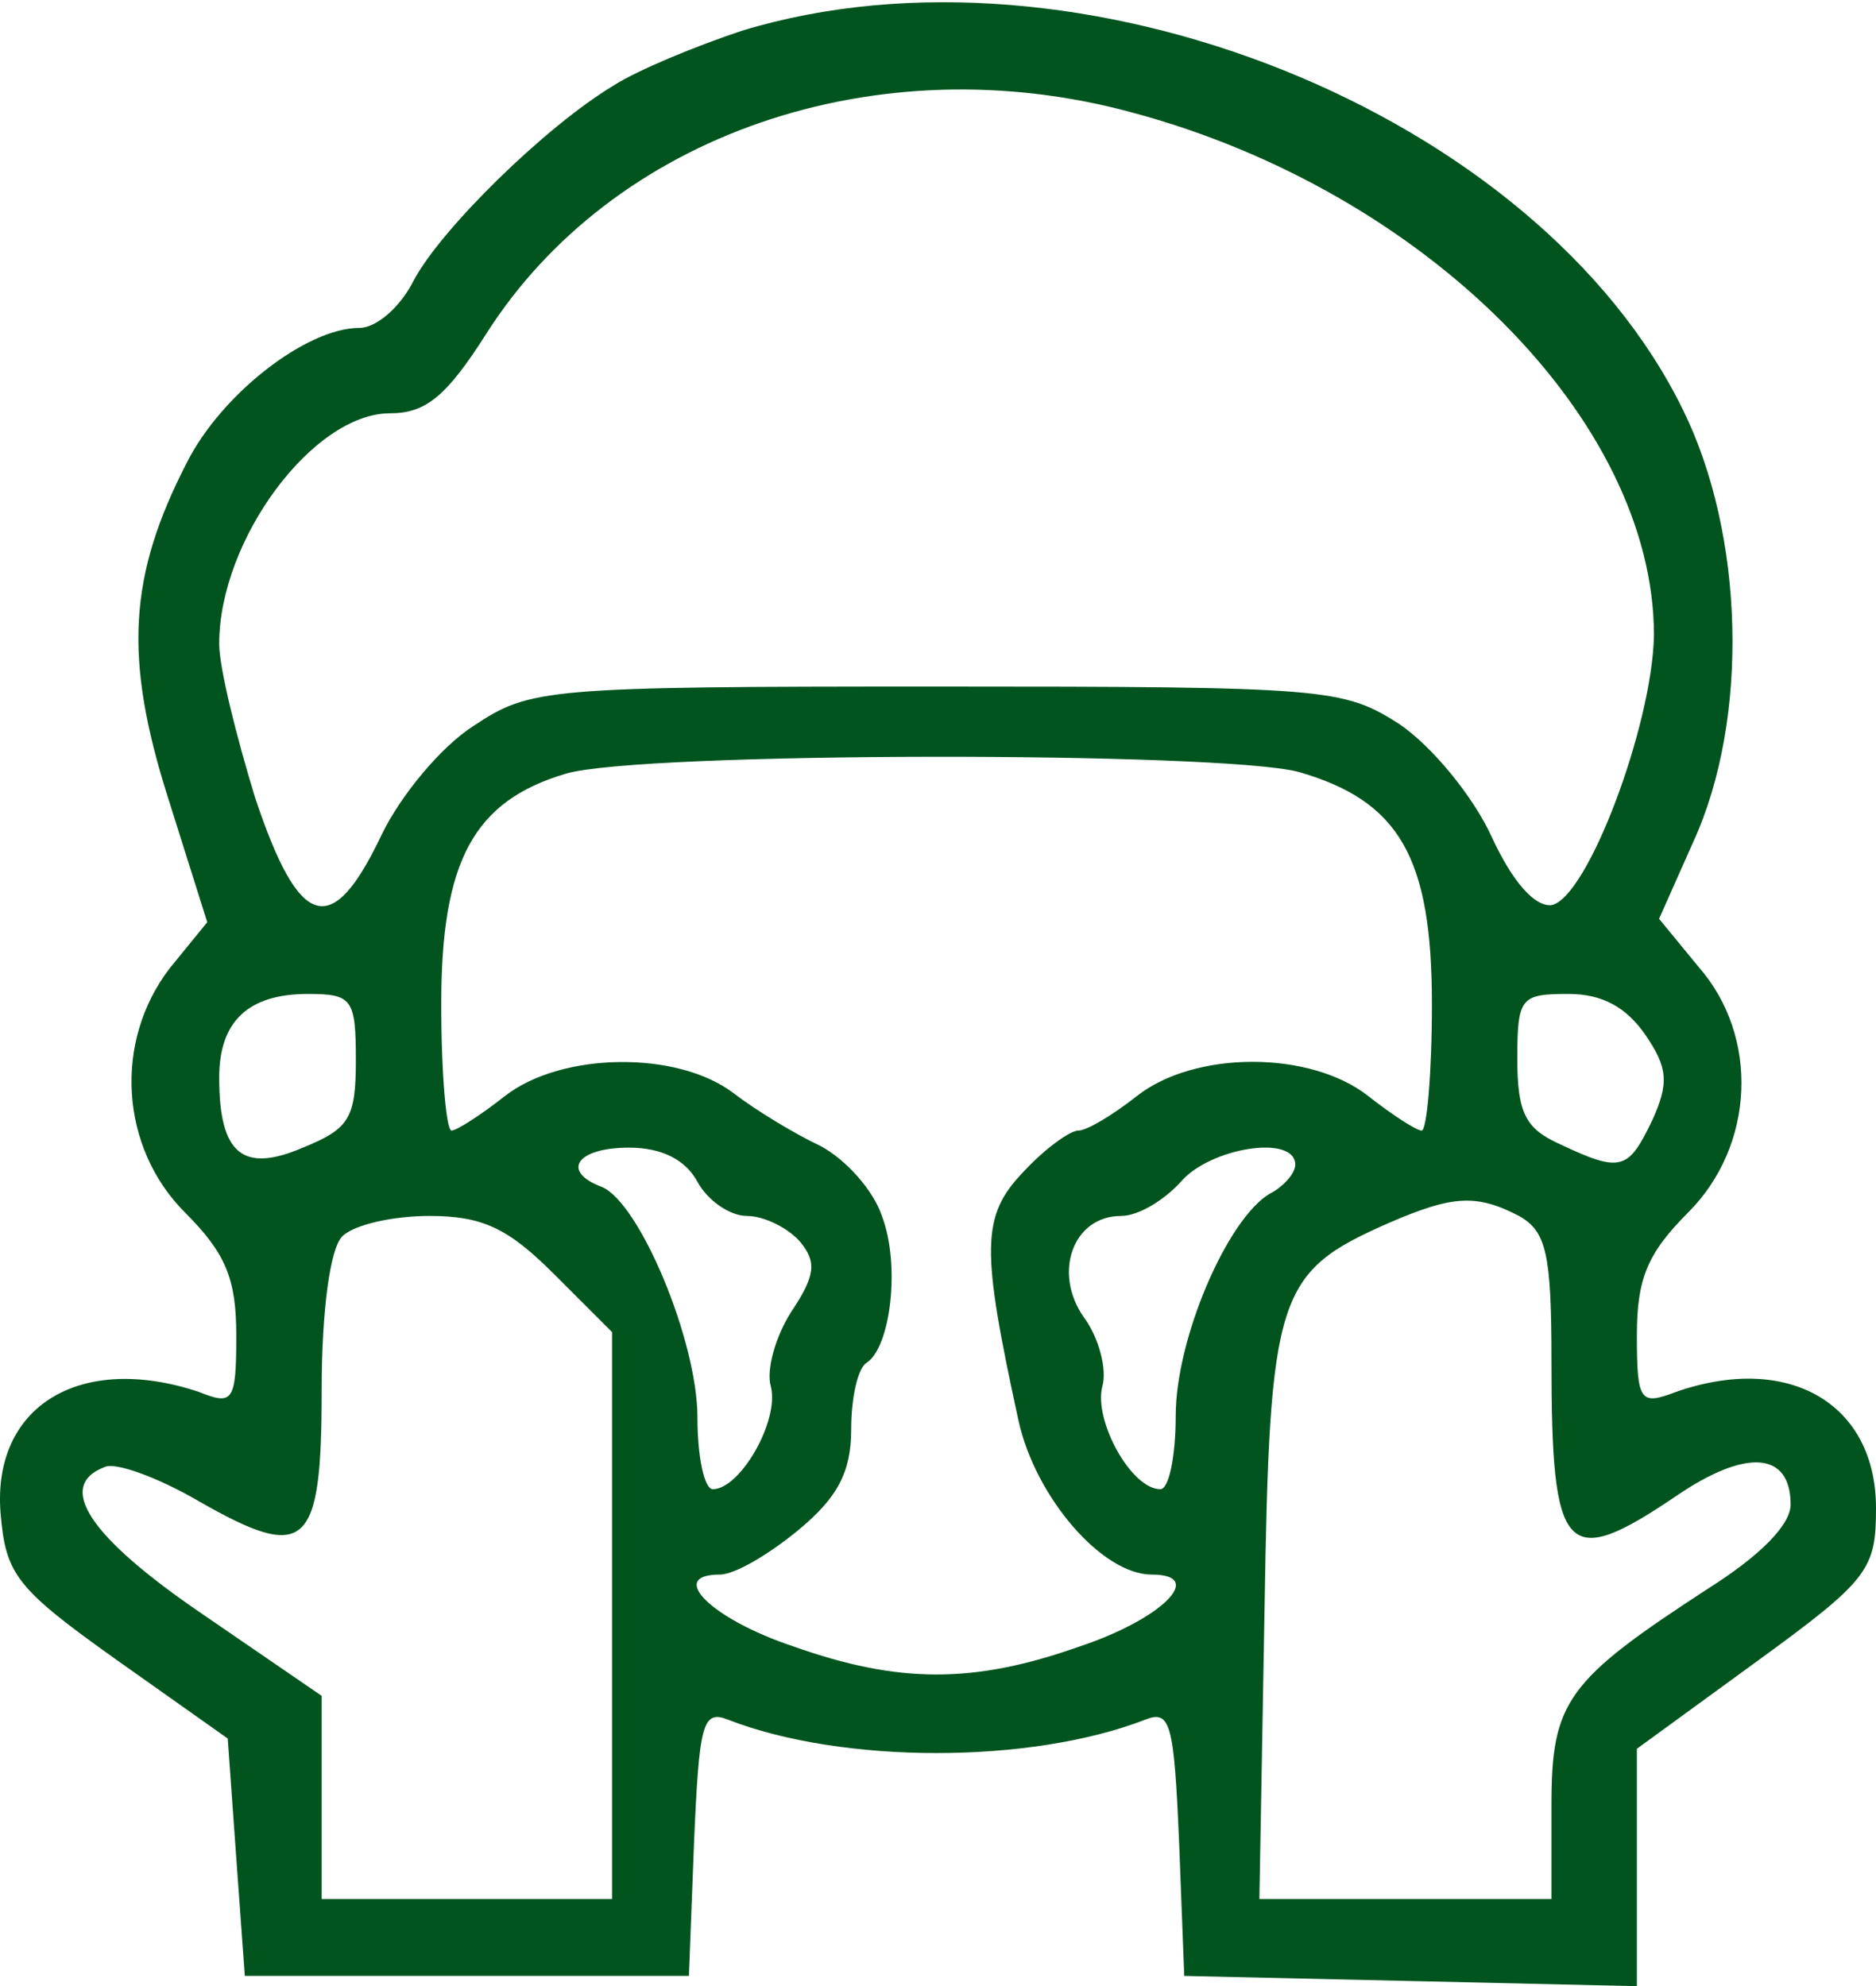 <?xml version="1.0" encoding="UTF-8"?> <svg xmlns="http://www.w3.org/2000/svg" width="136" height="144" viewBox="0 0 136 144" fill="none"><path d="M53.781 2.23C50.438 3.345 46.227 5.078 44.494 6.193C39.541 9.164 31.988 16.594 30.007 20.308C29.016 22.29 27.282 23.776 26.044 23.776C22.206 23.776 16.015 28.605 13.538 33.558C9.328 41.73 8.956 47.674 12.176 57.827L15.024 66.866L12.3 70.21C8.214 75.534 8.709 83.211 13.414 87.916C16.386 90.888 17.129 92.746 17.129 96.832C17.129 101.661 16.881 101.909 14.405 100.918C5.861 98.07 -0.578 101.909 0.041 109.71C0.413 114.167 1.156 115.158 8.461 120.358L16.51 126.054L17.129 134.722L17.748 143.266H33.845H49.942L50.314 133.608C50.685 124.94 50.933 123.949 52.79 124.692C61.086 127.912 74.707 127.912 83.003 124.692C84.861 123.949 85.108 124.94 85.48 133.608L85.851 143.266L102.32 143.637L118.665 144.009V135.341V126.797L127.332 120.482C135.505 114.539 136 113.796 136 109.338C136 101.785 129.685 98.07 121.513 100.918C118.912 101.909 118.665 101.661 118.665 96.832C118.665 92.746 119.408 90.888 122.379 87.916C127.208 83.087 127.58 75.163 123.122 70.086L120.274 66.619L122.751 61.047C126.837 52.131 126.466 38.758 122.008 29.719C111.483 8.174 78.174 -5.199 53.781 2.23ZM82.136 8.174C103.31 13.87 119.903 30.462 119.903 46.064C119.779 52.627 115.074 65.133 112.473 65.628C111.235 65.752 109.625 63.895 108.14 60.675C106.778 57.703 103.806 54.112 101.453 52.503C97.367 49.903 96.252 49.779 67.897 49.779C39.541 49.779 38.427 49.903 34.34 52.627C31.988 54.112 29.016 57.703 27.654 60.551C24.063 68.105 21.71 67.486 18.491 57.827C17.129 53.37 15.891 48.417 15.891 46.683C15.891 39.13 22.701 29.967 28.273 29.967C30.873 29.967 32.359 28.729 35.207 24.271C44.37 9.783 63.563 3.097 82.136 8.174ZM94.147 55.97C101.453 58.075 103.806 62.161 103.806 72.81C103.806 77.887 103.434 81.973 103.063 81.973C102.691 81.973 100.958 80.859 99.224 79.496C95.014 76.153 86.594 76.153 82.384 79.496C80.651 80.859 78.793 81.973 78.174 81.973C77.555 81.973 75.698 83.335 74.212 84.945C71.116 88.164 71.116 90.517 73.84 103.023C75.079 108.595 79.908 114.167 83.499 114.167C87.461 114.167 84.242 117.387 78.298 119.368C70.621 122.092 65.173 122.092 57.495 119.368C51.552 117.387 48.333 114.167 52.171 114.167C53.285 114.167 55.762 112.681 57.867 110.948C60.715 108.595 61.706 106.738 61.706 103.642C61.706 101.289 62.201 99.184 62.82 98.813C64.553 97.699 65.296 91.755 63.934 88.164C63.315 86.307 61.334 84.078 59.477 83.087C57.619 82.221 54.771 80.487 53.162 79.249C49.075 76.153 40.656 76.277 36.569 79.496C34.836 80.859 33.102 81.973 32.731 81.973C32.359 81.973 31.988 77.887 31.988 72.81C31.988 62.409 34.34 58.075 41.027 56.094C46.475 54.484 88.575 54.484 94.147 55.97ZM25.797 76.896C25.797 81.106 25.301 81.849 21.958 83.211C17.624 85.069 15.891 83.707 15.891 78.134C15.891 74.048 17.996 72.067 22.329 72.067C25.549 72.067 25.797 72.439 25.797 76.896ZM119.284 75.039C120.893 77.391 121.017 78.506 119.779 81.23C118.046 84.821 117.55 85.069 113.093 82.963C110.616 81.849 109.997 80.735 109.997 76.772C109.997 72.315 110.245 72.067 113.712 72.067C116.188 72.067 117.922 73.058 119.284 75.039ZM50.561 85.688C51.304 87.05 52.914 88.164 54.152 88.164C55.391 88.164 57.124 89.031 57.991 90.022C59.229 91.507 59.105 92.498 57.372 95.098C56.257 96.832 55.514 99.308 55.886 100.547C56.505 103.023 53.657 107.976 51.676 107.976C51.057 107.976 50.561 105.623 50.561 102.775C50.561 97.203 46.351 87.174 43.627 86.059C40.656 84.945 41.77 83.211 45.608 83.211C47.961 83.211 49.695 84.078 50.561 85.688ZM93.9 84.449C93.9 85.069 93.033 86.059 92.043 86.554C88.947 88.412 85.232 97.079 85.232 102.652C85.232 105.623 84.737 107.976 84.118 107.976C82.013 107.976 79.289 103.023 79.908 100.547C80.279 99.308 79.66 96.956 78.546 95.47C76.317 92.25 77.803 88.164 81.27 88.164C82.508 88.164 84.365 87.05 85.604 85.688C87.709 83.211 93.9 82.221 93.9 84.449ZM110.121 88.164C112.102 89.278 112.473 90.888 112.473 98.689C112.473 112.805 113.464 113.92 121.513 108.471C126.589 105.004 129.809 105.252 129.809 109.09C129.809 110.576 127.58 112.805 123.865 115.158C113.588 121.844 112.473 123.33 112.473 130.883V137.694H101.825H91.299L91.671 116.767C92.043 93.736 92.538 92.25 100.71 88.659C105.292 86.678 107.025 86.554 110.121 88.164ZM40.16 92.374L44.37 96.584V117.139V137.694H33.845H23.32V130.388V122.959L14.652 117.015C6.48 111.443 4.004 107.728 7.594 106.366C8.337 105.995 11.433 107.109 14.405 108.843C22.206 113.3 23.32 112.31 23.32 100.794C23.32 94.975 23.939 90.517 24.806 89.65C25.673 88.783 28.521 88.164 31.121 88.164C34.96 88.164 36.817 89.031 40.16 92.374Z" fill="#01541E"></path></svg> 